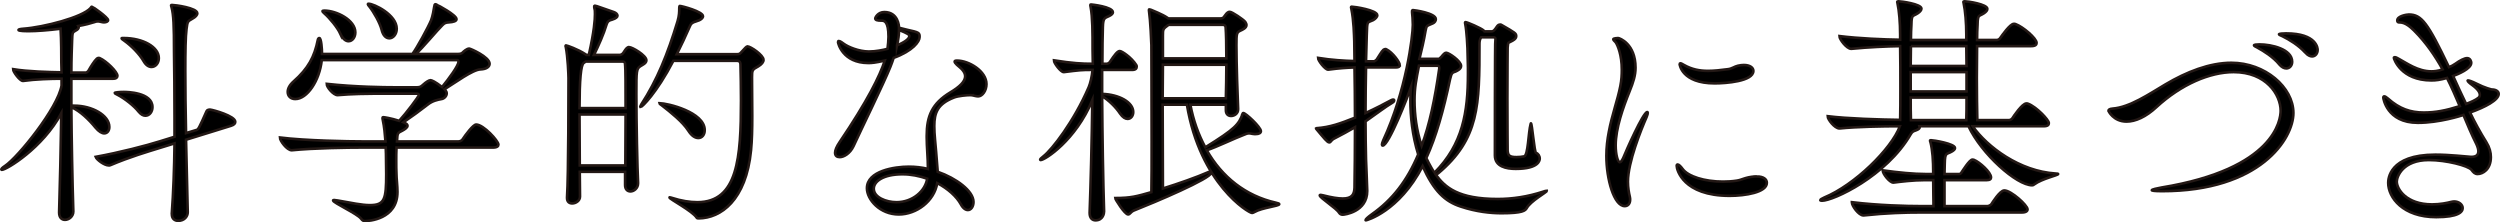 <?xml version="1.0" encoding="UTF-8"?><svg id="_レイヤー_2" xmlns="http://www.w3.org/2000/svg" viewBox="0 0 408.14 36.3"><defs><style>.cls-1{stroke:#231815;stroke-miterlimit:10;stroke-width:.43px;}</style></defs><g id="_レイヤー_1-2"><path class="cls-1" d="M11.97,34.53c0,.8-.72,1.36-1.36,1.36-.52,0-.96-.36-.96-1.2v-.04c.12-4.12.28-10.52.36-16.16C7.01,24.13,1.05,27.73.29,27.73c-.04,0-.08-.04-.08-.08,0-.08.16-.28.6-.56,2.16-1.44,8.64-9.48,9.24-13.12v-1.12c-1.68,0-4.28.08-6.28.36h-.04c-.48,0-1.6-1.48-1.6-1.92,2.4.4,5.92.48,7.92.52,0-.6-.04-1.12-.04-1.64,0-.92,0-3.72-.12-5.48-1.92.24-3.88.4-5.32.4-.16,0-1.56,0-1.56-.2,0-.08.24-.16.8-.2,3.36-.24,9.64-1.88,10.96-3.36.12-.12.12-.24.24-.24s2.64,1.76,2.64,2.2c0,.2-.28.36-.68.36-.16,0-.32-.04-.48-.08-.2-.04-.36-.08-.48-.08-.24,0-.4.04-.6.12-.6.2-1.52.44-2.64.64.04.08.08.12.08.2,0,.16-.12.36-.52.56-.48.28-.52.28-.56,1.6-.04,1.16-.12,3-.12,5.24h2.36c.08,0,.32-.12.44-.32.36-.64.96-1.6,1.36-1.96.12-.08.2-.12.32-.12.08,0,.12.04.16.04,1.08.48,2.88,2.24,2.88,2.88,0,.24-.16.48-.68.48h-6.84v4.4h.48c2.88,0,5.72,1.56,5.72,3.48,0,.6-.32,1.04-.84,1.04-.36,0-.88-.28-1.44-.96-1.04-1.28-2.48-2.68-3.92-3.32.04,5.48.16,11.84.32,17v.04ZM28.05,34.81c.24-3.24.4-7.32.44-11.4l-2.2.68c-2.2.68-5.08,1.52-8.28,2.88-.08.04-.16.04-.24.04-.76,0-2-.96-2.16-1.4,3.96-.72,8.28-1.84,10.56-2.56l2.32-.72v-3c0-4.2-.04-8.08-.08-10.8,0-4.36-.08-6.12-.4-7.32-.04-.16-.08-.24-.08-.32s.04-.08.16-.08c.48,0,4.12.48,4.12,1.36,0,.28-.28.6-.8.88-.76.44-.8.4-.96,1.68-.16,1.24-.2,3.68-.2,6.84,0,2.88.04,6.4.12,10.16l1.72-.52c.28-.08.4-.28,1.64-3.08.08-.2.4-.24.56-.24.48.04,4.12,1.04,4.12,2,0,.24-.16.48-.68.64l-7.36,2.28.28,11.84c0,.64-.52,1.4-1.56,1.4-.56,0-1.04-.32-1.04-1.08v-.16ZM22.61,18.21c-.72-.92-2.24-2.12-3.4-2.72-.32-.16-.48-.24-.48-.32s.72-.16,1.48-.16c.44,0,4.68.04,4.68,2.48,0,.76-.48,1.4-1.16,1.4-.36,0-.72-.2-1.12-.68ZM23.41,9.93c-.6-1.04-1.88-2.4-3.12-3.28-.32-.2-.44-.32-.44-.4,0-.04.12-.04.32-.04,3.2,0,5.76,1.48,5.76,3.28,0,.8-.52,1.44-1.2,1.44-.44,0-.92-.28-1.32-1Z"/><path class="cls-1" d="M64.73,24.09c-.04.76-.04,1.44-.04,2.08,0,.84,0,1.6.04,2.32,0,.64.16,1.88.16,2.84,0,4.52-4.8,4.76-5.28,4.76-.28,0-.44-.08-.68-.4-.6-.8-4.56-2.6-4.56-2.96,0-.04.04-.08.16-.08s.32.04.6.08c2.24.4,3.96.76,5.24.76,2.44,0,2.68-.96,2.68-5.08,0-1.32-.04-2.64-.04-3.32,0-.32-.04-.64-.04-1h-3.92c-2.24,0-7.8.08-11.4.44h-.04c-.76,0-1.92-1.56-1.92-2.08,4.16.52,11.24.64,13.56.64h3.68c-.08-1.16-.2-2.4-.44-3.52-.04-.16-.04-.24-.04-.32s0-.12.12-.12,1.24.16,2.6.6c1.2-1.32,3.2-3.96,3.2-4.2,0-.16-.08-.24-.4-.24h-3.84c-5.12,0-6.48.04-9,.24h-.04c-.64,0-1.76-1.28-1.76-1.84,4.72.52,9.64.56,10.84.56h3.96c.48,0,.64-.16.92-.4.52-.48,1-.76,1.24-.76.16,0,.76.24,1.88,1.12,1.08-1.32,2.68-3.48,2.68-4.12,0-.16-.08-.28-.24-.28h-22.08c-.36,3.4-2.4,6.36-4.32,6.36-.76,0-1.24-.48-1.24-1.16,0-.52.28-1.12.96-1.72,2.4-2.12,3.4-4,3.96-6.8.04-.2.16-.28.24-.28.32,0,.44,1.8.44,2.6h14.76c.68-.88,2.6-4.4,3.04-5.48.24-.6.48-1.88.52-2.24.04-.28.08-.4.2-.4.04,0,.16.04.28.12.04,0,3.16,1.64,3.16,2.32,0,.32-.52.48-1.24.52-.56.04-.72.12-1.08.48-.72.68-3.24,3.72-4.32,4.68h6.92c.2,0,.56-.04.72-.24.16-.16.68-.64,1.08-.64.16,0,3.32,1.36,3.32,2.48,0,.44-.44.88-1.48.92-1.28.04-4.12,2.16-5.88,3.24l.12.12c.16.2.24.36.24.56,0,.48-.48.88-.84.92-.64.12-1.48.28-2.28.92-1.28,1-2.72,2.04-3.96,2.88.08.04.16.04.2.08.36.16.48.32.48.48,0,.28-.4.56-.84.8-.8.4-.8.36-.88,1.76h10.04c.28,0,.56-.16.68-.36.44-.68,1.72-2.4,2.2-2.4,1.2,0,3.64,2.68,3.64,3.28,0,.24-.2.48-.88.48h-15.76ZM55.57,5.53c-.48-1.04-1.72-2.56-2.64-3.36-.2-.16-.28-.28-.28-.36,0-.04.12-.08.28-.08,2.04,0,5.08,1.56,5.08,3.56,0,.8-.48,1.44-1.12,1.44-.44,0-.92-.36-1.32-1.2ZM62.29,4.81c-.28-1.08-1.24-2.8-2-3.76-.16-.2-.24-.28-.24-.36s.04-.08.12-.08c.88,0,4.6,1.8,4.6,4.08,0,.92-.6,1.56-1.2,1.56-.52,0-1.04-.4-1.28-1.44Z"/><path class="cls-1" d="M105.53,9.85c0,.48-.68.76-.92.92-.72.44-.72.76-.72,4.6,0,4.56.16,12.16.28,14.48v.08c0,.8-.68,1.32-1.24,1.32-.48,0-.88-.32-.88-1.04v-2.16h-7.4c0,1.48.04,2.84.04,4.04,0,.68-.68,1.12-1.28,1.12-.44,0-.84-.24-.84-.88v-.12c.24-3.56.24-17.76.24-19.44,0-.52-.12-3.52-.44-5.08-.04-.08-.04-.16-.04-.2,0-.08.04-.08.08-.08.12,0,1.96.64,3.16,1.44l.16.12h.4c.88-3.92,1-5.76,1-6.64,0-.4,0-.72-.08-.92-.04-.16-.04-.28-.04-.36s0-.12.12-.12c.04,0,.16.04.32.08l2.76.96c.36.12.6.36.6.6,0,.2-.24.44-.88.64-.48.12-.72.24-.88.72-.52,1.72-1.32,3.48-2.08,5.04h4.2c.2,0,.48-.16.6-.36.16-.28.52-.8.72-.88.04-.04.12-.04.2-.04.52,0,2.84,1.36,2.84,2.16ZM102.05,10.45c0-.08-.04-.4-.4-.4h-6.04l-.32.24q-.68.44-.68,7.36h7.52c0-3.36,0-6.28-.08-7.2ZM94.61,18.69c0,2.6.04,5.56.04,8.32h7.44c0-2.44.04-5.48.04-8.32h-7.52ZM124.65,9.77c0,.36-.28.72-.88,1.08-.96.52-1,.6-1,1.76,0,2.4.04,4.48.04,6.32,0,2.16-.04,3.96-.2,5.6-.8,8.2-4.96,11.08-8.52,11.12-.2,0-.28,0-.36-.12-.68-1.08-4.44-3.04-4.44-3.28t.04-.04c.08,0,.16.04.32.08,1.6.52,3,.72,4.2.72,6.6,0,7.12-7.28,7.12-16.6,0-2.12-.04-4.24-.08-5.84,0-.64-.4-.64-.6-.64h-10.36c-2.72,5.24-5.12,7.56-5.36,7.56t-.04-.08s.04-.16.16-.36c2.6-4,4.28-8.16,5.92-13.56.28-.92.28-1.64.28-2.08s.08-.44.08-.44c.32,0,3.8.92,3.8,1.68,0,.28-.36.64-1.12.84-.68.2-.84.36-1.04.84-.68,1.56-1.4,3.08-2.12,4.52h9.84c.44,0,.52-.16.68-.32q.84-.96,1-.96c.52,0,2.64,1.44,2.64,2.2ZM115.05,21.25c0,.76-.44,1.28-1.04,1.28-.52,0-1.08-.32-1.64-1.2-.92-1.44-2.92-3.04-4.32-4.12-.28-.2-.44-.32-.44-.36h.08c1.24,0,7.36,1.44,7.36,4.4Z"/><path class="cls-1" d="M148.05,4.85c2,.44,2.08.48,2.08,1.2s-1.08,2.24-4.24,3.4c-.16.48-.32.96-.52,1.44-1.16,2.88-4.76,10.2-6.04,13-.56,1.16-1.56,1.76-2.24,1.76-.44,0-.76-.2-.76-.72,0-.4.24-1,.76-1.76,4.52-6.68,6.52-10.72,7.36-13.28-1.56.36-2.16.4-2.68.4-4.2,0-4.96-3.24-4.96-3.4,0-.12.04-.2.12-.2.24,0,.68.36.8.44.68.52,2.48,1.28,4.12,1.28,1.12,0,2.32-.24,3.04-.44.08-.68.16-1.36.16-1.96,0-2.6-.72-2.64-1.16-2.64-.64,0-1-.08-1-.36,0-.16.44-1.04,1.48-1.04,2.28,0,2.4,2.32,2.4,2.56l1.28.32ZM158.37,15.53c-.48,0-1.96.12-2.64.4-2.64,1.04-3.2,2.44-3.2,4.64,0,.68.04,1.4.12,2.24,0,0,.32,3.44.44,5.24,3,1.04,5.84,3.12,5.84,4.92,0,.76-.4,1.32-.92,1.32-.36,0-.8-.28-1.16-.96-.68-1.24-2.08-2.52-3.84-3.44-.48,2.96-3.4,5.12-6.28,5.12-3.08,0-5.2-2.44-5.2-4.28,0-2.84,4.52-3.52,6.84-3.52,1.08,0,2.12.12,3.12.36,0-1.76-.2-3.6-.2-5.16v-.24c0-3.24.88-5.28,3.84-7.08,1.48-.88,2.44-1.76,2.44-2.64,0-.36-.16-.72-.48-1.08-.24-.28-.76-.68-.88-.8-.24-.24-.36-.4-.36-.52s.12-.16.4-.16c1.92,0,4.8,1.72,4.8,3.84,0,1.08-.68,2-1.36,2-.36,0-.76-.16-1.16-.2h-.16ZM147.37,28.45c-3.24,0-4.72,1.2-4.72,2.36,0,1.4,2,2.2,3.72,2.2,2.6,0,4.68-1.8,5-3.84-1.28-.44-2.64-.72-4-.72ZM146.45,7.41c1.04-.44,2-1,2-1.52,0-.24-.2-.4-1.68-1,0,.72-.12,1.6-.32,2.52Z"/><path class="cls-1" d="M177.89,34.69c.16-4.2.36-11.92.44-18.32-2.72,6.56-7.76,9.76-8.44,9.76-.04,0-.08-.04-.08-.08,0-.08.16-.24.52-.52,1.44-1.12,5-5.72,7.4-11.28.28-.68.52-1.68.64-2.84h-.16c-1.6,0-2,.04-4.52.36h-.04c-.48,0-1.6-1.48-1.6-1.92,3.04.48,4.6.56,6.24.56h.12c0-.88-.04-1.64-.04-2.28,0-2.84,0-5.32-.32-7-.04-.16-.04-.24-.04-.32s0-.08.12-.08c.04,0,3.56.36,3.56,1.28,0,.16-.16.4-.6.6-.72.36-1,.24-1.04,1.8-.04,1.36-.08,3.48-.08,6h.72c.12,0,.4-.12.52-.32.76-1.16,1.24-1.76,1.6-1.76.32,0,1.88,1,2.72,2.32.04.04.04.12.04.24,0,.24-.12.52-.72.52h-4.92v3.92c2.76.08,5.08,1.36,5.08,2.96,0,.64-.4,1.12-.92,1.12-.36,0-.8-.24-1.24-.88-.68-1.04-1.84-2.16-2.92-2.84.04,6.44.16,13.88.32,18.84,0,.28-.16,1.44-1.4,1.44-.52,0-.96-.36-.96-1.2v-.08ZM202.85,18.61c.04-.08.04-.16.12-.16.4,0,2.88,2.32,2.88,2.96,0,.28-.28.48-.84.48-.16,0-.36,0-.56-.04-.2-.04-.36-.08-.52-.08-.28,0-.52.08-.96.28-1.2.44-4.48,2-5.96,2.48,2.48,4.36,6.32,7.44,11.28,8.56.4.08.56.16.56.24,0,.32-2.8.56-4.04,1.28-.16.08-.28.16-.4.16-.56,0-8.48-4.72-10.64-17.68h-3.96c0,4.84.04,10.12.04,13.68,2.56-.8,5.44-1.8,7.44-2.68.08-.04.16-.04.24-.04.12,0,.2.04.2.16,0,.92-9.08,4.76-12.72,6.2-.4.2-.56.6-.84.6-.56,0-2.12-2.52-2.12-2.68h.04c2.56,0,3.48-.28,5.88-.96.04-1.88.04-4.92.04-8.24,0-6.6-.04-14.28-.04-15.76,0-.36-.16-4-.4-5.68v-.08q0-.08.04-.08c.08,0,.16.04.32.08.16.08,1.84.72,2.64,1.28l.16.12h8.48c.2,0,.44-.04.56-.2.24-.28.44-.64.64-.76.08-.08.2-.12.36-.12.36,0,2.2,1.24,2.52,1.64.12.2.2.36.2.52,0,.48-.64.76-1,.92-.6.28-.64.48-.64,2.36,0,2.92.2,8.84.28,10.4v.08c0,.68-.6,1.08-1.16,1.08-.44,0-.84-.28-.84-.92v-.92h-5.8c.48,2.56,1.32,4.88,2.44,6.96,4.92-3.04,5.48-3.76,6.08-5.44ZM189.85,10.57c0,1.64-.04,3.52-.04,5.48h10.32c.04-1.64.08-3.6.08-5.48h-10.36ZM190.77,4.05c-.92.68-.92.72-.92,1.76v3.72h10.36c0-2.2-.04-4.12-.12-5.08,0-.16-.12-.4-.44-.4h-8.88Z"/><path class="cls-1" d="M228.53,10.65c0,.2-.16.36-.64.36h-4.88c-.04,2.48-.08,5-.08,7.44,1.68-.76,2.96-1.44,4.16-2.08.16-.08.28-.12.36-.12.12,0,.16.04.16.12,0,.12-.08.28-.24.36-1.32.8-2.6,1.8-4.44,3.08,0,2.2.04,4.28.08,6.2,0,.48.2,4.36.2,5.16,0,3.44-3.76,3.88-4,3.88s-.44-.08-.6-.32c-.4-.72-3.16-2.44-3.16-2.84,0-.04.04-.08.16-.08.08,0,.24.04.4.08,1.4.36,2.44.52,3.2.52,1.48,0,1.88-.64,1.92-1.76.04-2.52.08-6.16.08-9.88-.96.56-2.12,1.2-3.52,1.92-.36.2-.44.56-.68.56-.32,0-.84-.68-2.12-2.2-.04-.04-.04-.08-.04-.08t.08-.04c2.2-.16,3.88-.76,6.28-1.72,0-2.88-.04-5.8-.08-8.2-1.2.04-2.48.12-4.28.36h-.04c-.48,0-1.64-1.48-1.64-1.92,2.24.36,4.36.48,5.96.52,0-1.28-.04-2.4-.04-3.24-.04-1-.08-3.36-.48-5.32-.04-.12-.04-.2-.04-.24s0-.08.08-.08c.44,0,4.2.56,4.2,1.4,0,.28-.32.6-.68.8-1,.48-.96,0-1.04,2.44l-.12,4.28h1.36s.28-.16.4-.32c.36-.52.76-1.28,1.08-1.56.12-.08.24-.12.32-.12s.12,0,.16.04c1.04.52,2.2,2.12,2.2,2.6ZM252.49,31.13s.04.04.04.04c0,.2-2.64,1.64-3.28,2.8-.24.4-.6.84-4.12.84-1.8,0-4.12-.24-6.64-1.08-2.6-.84-4.4-2.52-6.24-6.6-3.84,7.44-9.2,8.84-9.24,8.84s-.08,0-.08-.04c0-.12.32-.44,1.04-.96,3.36-2.36,5.76-5.48,7.56-9.76-.96-3.08-1.28-6.28-1.28-8.84,0-.72.04-1.44.08-2.04-.44,1.24-3.6,9.44-4.6,9.44-.08,0-.12-.08-.12-.2s.08-.32.2-.64c3.76-8.12,4.84-17,4.84-18.88,0-.84-.08-1.6-.12-2v-.2c0-.16.04-.2.16-.2.16,0,3.72.48,3.72,1.48,0,.28-.2.56-.48.68-.96.44-1.04.28-1.2,1.2-.28,1.64-.64,3.16-1,4.6h3.08c.2,0,.28-.12.52-.36.32-.4.56-.64.76-.64.44,0,2.44,1.36,2.44,2.16,0,.48-.56.76-.92.92-.44.16-.64.12-.88,1.24-1.08,5.12-2.28,9.4-3.88,12.88.48,1.04,1.28,2.36,1.32,2.4,4.64-4.64,5.48-9.92,5.48-16.16v-.96c0-1.12-.08-2.12-.08-3.2,0-.16-.12-2.76-.36-3.96,0-.08-.04-.16-.04-.2,0-.12.04-.12.08-.12.24,0,2.6,1,3,1.4,0,0,.04.08.08.12h1.16c.16,0,.36-.08.48-.24.24-.24.48-.72.64-.8.08-.04.2-.08.32-.08.04,0,.08,0,.16.04,2.36,1.36,2.44,1.4,2.44,1.88,0,.44-.6.72-.84.84-.64.28-.44.28-.56,1,0,.04-.04,4.2-.04,8.36s.04,8.32.04,8.52c.08.68.24,1,1.44,1,.52,0,.8-.04,1.24-.12.68-.12.68-3.84,1.08-5.32,0-.04.04-.08.04-.08.2,0,.56,4.76.84,4.84.32.08.6.48.6.92,0,.2-.04,1.68-3.92,1.68-1.52,0-3.4-.36-3.4-2.2v-.04c0-.52,0-18.84.08-19v-.04c0-.08-.12-.2-.32-.2h-2c-.2.28-.28.64-.28,1.04,0,10.08-.04,15.52-6.72,21.16-.12.12-.28.16-.4.24,1.52,2.08,3.68,3.96,10.08,3.96,2.4,0,4.88-.36,7.44-1.2.28-.08.48-.16.56-.16ZM234.97,11.05c0-.16-.08-.32-.32-.32h-3c-.44,2.28-.72,3.56-.72,5.68,0,2.28.32,4.88,1.16,7.4,1.28-3.44,2.16-7.6,2.88-12.64v-.12Z"/><path class="cls-1" d="M262.25,25.45c0-1.4.16-2.68.4-3.92.52-2.8,1.44-5.2,1.88-7.48.2-1,.24-1.88.24-2.68,0-2.44-.68-3.96-.96-4.4-.16-.24-.44-.4-.44-.56s.68-.2.8-.2c.2,0,2.84.92,2.84,4.84,0,1.24-.36,2.36-.96,3.84-1.08,2.68-2.28,6.04-2.28,8.84,0,1.56.36,2.76.68,2.76.12,0,.32-.2.56-.72.44-1.08,3.24-7.48,3.92-7.48.04,0,.08.04.08.12,0,.12-.04.36-.2.72-.88,2-3.04,7.36-3.04,10.52,0,1,.16,1.84.32,2.52.04.16.04.32.04.44,0,.64-.36,1.04-.88,1.04-1.76,0-3-4.4-3-8.2ZM286.81,28.81c1.08,0,1.64.44,1.64,1.04,0,1.56-3.56,2.12-6.08,2.12-7.6,0-8.64-4.28-8.64-4.88,0-.16.04-.24.16-.24.16,0,.48.28.8.72.88,1.24,3.6,2.08,6.6,2.08.72,0,1.48-.04,2.24-.16.88-.12,1.36-.56,2.96-.68h.32ZM279.93,13.61c-5.4,0-5.72-3.12-5.72-3.12,0-.12.04-.16.12-.16.12,0,.32.12.6.28,1.28.72,2.52.96,3.92.96,1,0,2.08-.12,3.28-.28.64-.08,1.04-.44,1.6-.56.36-.08.68-.12.96-.12,1,0,1.56.44,1.56.96,0,1.72-4.52,2.04-6.32,2.04Z"/><path class="cls-1" d="M322.05,20.61c2.4,3.4,7.68,7.36,13.56,7.72.28,0,.4.04.4.08,0,.2-2.64.76-3.88,1.68-.12.12-.24.16-.36.16-2.56,0-8.28-5.12-10.4-9.64h-8s.04.12.04.16c0,.2-.2.36-.64.52-.48.16-.6.24-.84.64-3.96,6.84-12.64,10.84-14.48,10.84-.16,0-.28-.04-.28-.08,0-.12.2-.24.64-.44,4.96-2.04,10.96-7.92,12.36-11.64-2.8,0-7.04.08-9.84.36h-.04c-.76,0-1.92-1.48-1.92-2,3.24.4,8.6.56,11.84.6.04-1.48.04-3.24.04-5.04,0-2.44,0-4.96-.04-7-2.2.04-5.08.16-7.96.44h-.04c-.72,0-1.92-1.56-1.92-2.08,3.24.4,7.24.56,9.92.6v-.88c0-1.84-.16-3.84-.44-5.12,0-.08-.04-.12-.04-.16,0-.08.08-.12.2-.12.4,0,3.76.44,3.76,1.2,0,.24-.24.52-.6.76-.84.56-1,.12-1.04,1.84-.04.72-.08,1.56-.08,2.52h9.04v-.92c0-1.84-.16-3.84-.44-5.12,0-.08-.04-.12-.04-.16,0-.08.08-.12.2-.12.52,0,3.72.48,3.72,1.24,0,.24-.2.48-.56.72-.84.56-1,.12-1.04,1.84-.04.72-.08,1.56-.08,2.52h3.2c.24,0,.48-.16.6-.36.28-.4,1.6-2.28,2.2-2.28.12,0,.2,0,.28.04,1.2.44,3.44,2.32,3.44,3.08,0,.28-.2.52-.88.52h-8.84c0,1.6-.04,3.4-.04,5.16,0,2.52.04,5.04.08,6.92h5.16c.24,0,.48-.16.6-.36.12-.2,1.56-2.36,2.24-2.36.12,0,.2,0,.28.04,1.32.48,3.4,2.64,3.4,3.16,0,.28-.16.52-.84.52h-11.6ZM313.49,34.69c-2.36,0-5.52.08-9.24.48h-.04c-.76,0-1.88-1.56-1.88-2.12v-.04c4.32.52,8.88.64,11.32.64h2v-.6c0-.8-.04-1.64-.04-3.64h-1.44c-1.8,0-3.8.24-5.04.4h-.04c-.6,0-1.72-1.44-1.72-1.96v-.04c2.56.36,5.08.6,6.96.6h1.28v-.2c0-2-.12-3.68-.44-4.96-.04-.12-.08-.2-.08-.28s.04-.08.16-.08c.36,0,3.92.56,3.92,1.28,0,.2-.2.36-.44.52-.96.6-1.2.04-1.24,2.08,0,.6-.04,1.12-.04,1.64h2.4c.2,0,.32-.16.44-.36.04-.04,1.24-2,1.72-2,.08,0,.16.04.24.04.92.36,2.8,2.04,2.8,2.88,0,.24-.16.44-.72.44h-6.88v4.24h7c.2,0,.56-.16.68-.36.08-.12,1.36-2.2,2.08-2.2,1.12,0,3.8,2.44,3.8,3.08,0,.28-.24.52-.96.52h-16.56ZM311.97,7.53c0,1.04-.04,2.12-.04,3.24h9.12c0-1.16-.04-2.24-.04-3.24h-9.04ZM321.05,11.77h-9.12v3.16h9.12v-3.16ZM311.93,15.93c0,1.36,0,2.6.04,3.68h9.04c.04-1.12.04-2.36.04-3.68h-9.12Z"/><path class="cls-1" d="M352.97,31.21c-1.24,0-1.68-.08-1.68-.16,0-.12.92-.32,1.6-.44,18.56-3.04,19.44-11.12,19.44-12.52,0-2.64-2.36-6.32-7.68-6.32-3.88,0-8.56,2-12.6,5.72-1.72,1.6-3.44,2.36-4.88,2.36-2.16,0-2.96-1.76-2.96-1.76,0-.16.16-.32.68-.36,2.8-.2,6-2.4,8.64-3.96,3.44-2.04,7.2-3.52,10.76-3.52,5.48,0,10.12,4,10.12,8.2s-5.44,12.76-21.44,12.76ZM372.13,10.53c-1.08-1.28-2.52-2.16-3.6-2.76-.24-.12-.56-.28-.56-.36,0-.12.44-.16.92-.16,1.92,0,5.32.76,5.32,2.84,0,.6-.4,1.08-.96,1.08-.36,0-.76-.2-1.12-.64ZM376.37,8.61c-1.12-1.24-2.6-2.12-3.72-2.68-.24-.12-.6-.24-.6-.32,0-.12.64-.16,1.16-.16,5.08,0,5.16,2.52,5.16,2.68,0,.64-.4,1.08-.92,1.08-.32,0-.72-.2-1.08-.6Z"/><path class="cls-1" d="M403.49,25.61c.8,0,1.12-.36,1.12-.92,0-.32-.12-.72-.32-1.16-.76-1.52-1.44-3.12-2.12-4.76-.36.12-3.92,1.28-7.44,1.28-5.12,0-5.64-4.08-5.64-4.08,0-.16.04-.24.16-.24s.32.12.6.36c1.88,1.68,3.68,2.28,5.84,2.28,1.92,0,3.6-.32,5.88-1.04-.64-1.52-1.32-3.08-2.08-4.6-1.2.32-1.76.4-2.56.4-5,0-6.12-3.56-6.12-3.68,0-.08.08-.12.16-.12.2,0,.56.24.72.32,1.2.64,3.04,2,5.24,2,.36,0,1.12-.04,1.84-.32-1.24-2.24-2.72-4.4-4.68-6.36-1.44-1.44-2.12-1.28-2.52-1.32-.16-.04-.2-.16-.2-.32,0-.72,1.56-.96,1.88-.96,2.08,0,3.08,1.32,6.56,8.6.4-.16.76-.36,1.04-.56.76-.56,1.52-.92,1.92-.92.52,0,.68.56.68.76,0,1-2.24,1.88-2.96,2.16.72,1.6,1.4,3.08,2.12,4.56.84-.32,1.56-.64,2-1,0,0,.24-.16.24-.48,0-.36-.24-.88-1.24-1.6-.52-.36-.76-.64-.76-.72,0-.04.04-.04.08-.04.16,0,.64.16,1.36.52,1.4.72,2.48.96,2.52.96.68,0,1.12.32,1.12.72,0,1-2.2,2.16-4.68,3.04.76,1.6,1.64,3.2,2.68,4.88.52.84.72,1.64.72,2.4,0,2-1.32,2.76-2.16,2.76-.44,0-.68-.24-1-.68-.56-.68-4.12-1.6-6.96-1.6-4.28,0-5.24,2.72-5.24,3.52,0,1.2,1.52,3.72,5.76,3.72,1.28,0,2.48-.24,3.08-.4.2-.04.36-.08.52-.08.8,0,1.4.52,1.4,1.08,0,.64-.72,1.48-4.32,1.48-5.44,0-7.84-3.2-7.84-5.6,0-.56.12-4.6,7.68-4.6,2.48,0,5.04.32,5.84.36h.08Z"/></g></svg>
